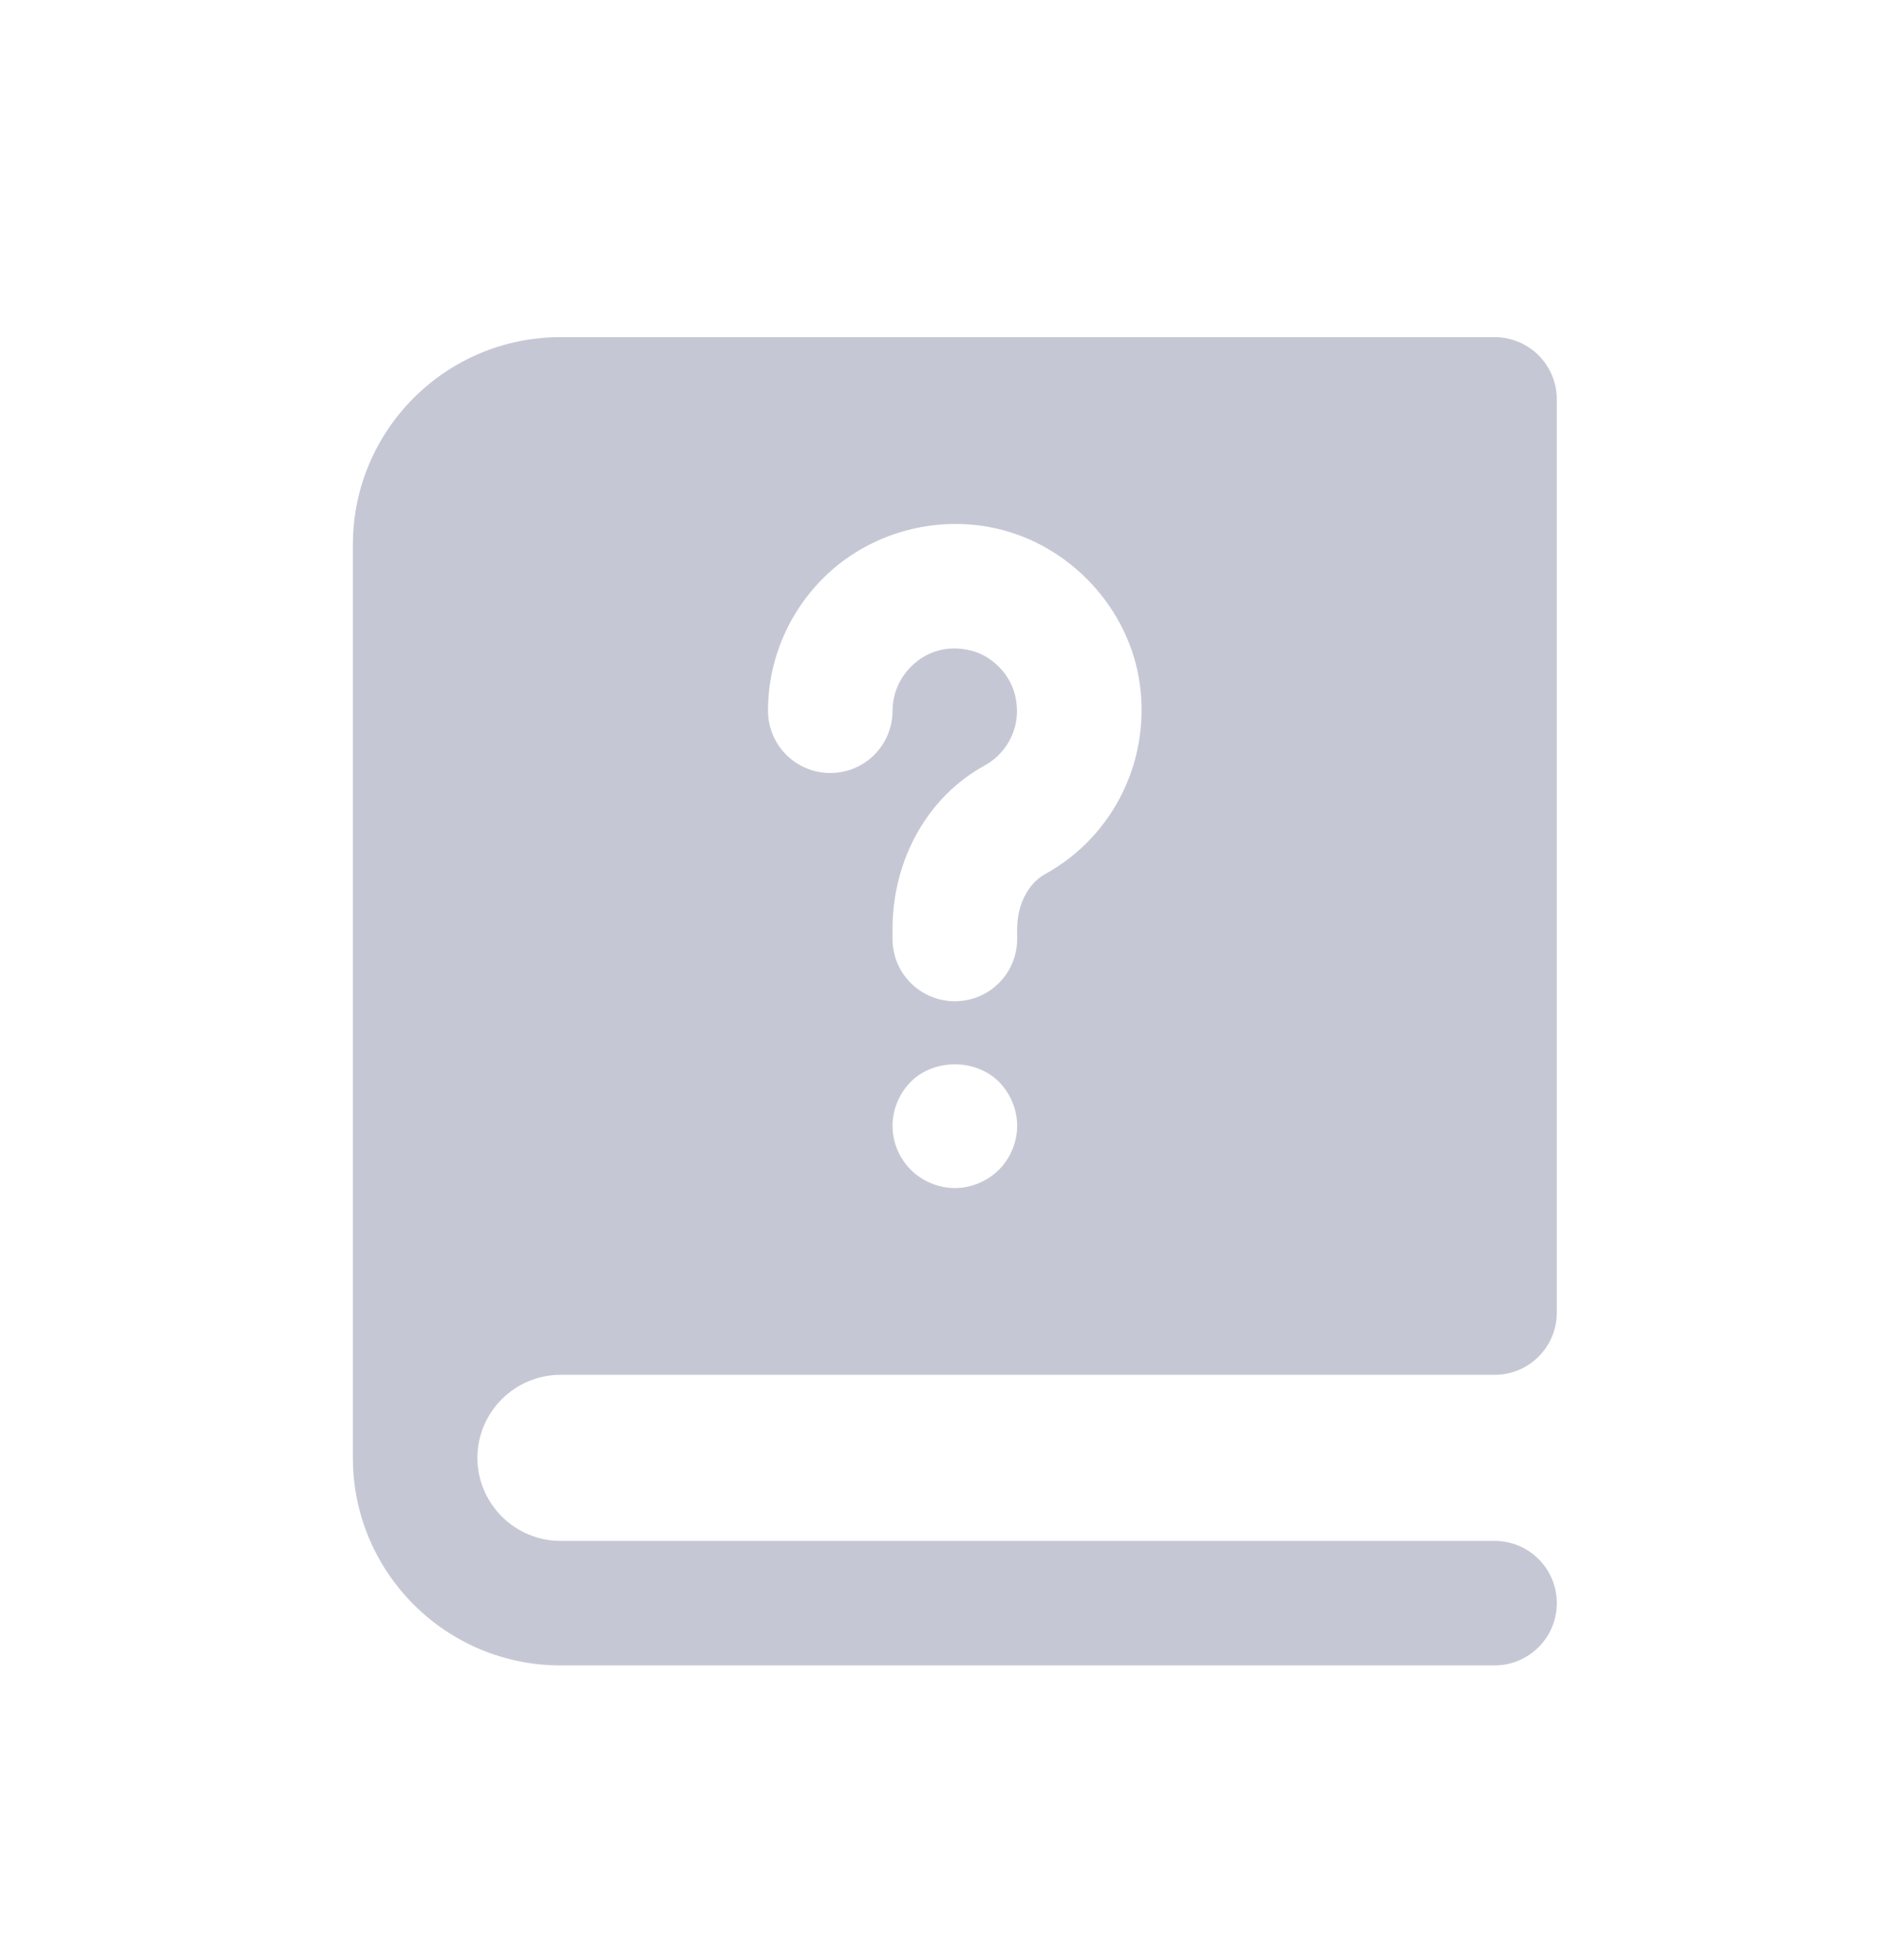 <svg width="24" height="25" viewBox="0 0 24 25" fill="none" xmlns="http://www.w3.org/2000/svg"><path d="M7.147 17.535H19.059C19.498 17.535 19.853 17.18 19.853 16.741V5.094C19.853 4.654 19.498 4.3 19.059 4.3H7.147C5.686 4.3 4.5 5.486 4.5 6.947V18.594C4.5 20.055 5.686 21.241 7.147 21.241H19.059C19.498 21.241 19.853 20.886 19.853 20.447C19.853 20.007 19.498 19.653 19.059 19.653H7.147C6.565 19.653 6.088 19.176 6.088 18.594C6.088 18.011 6.565 17.535 7.147 17.535ZM12.738 14.92C12.589 15.068 12.383 15.153 12.177 15.153C11.97 15.153 11.764 15.068 11.615 14.92C11.467 14.771 11.382 14.57 11.382 14.358C11.382 14.152 11.467 13.946 11.615 13.797C11.912 13.501 12.441 13.501 12.738 13.797C12.886 13.946 12.971 14.152 12.971 14.358C12.971 14.57 12.886 14.771 12.738 14.92ZM10.646 7.238C11.187 6.788 11.901 6.597 12.6 6.719C13.563 6.889 14.352 7.677 14.522 8.641C14.697 9.652 14.22 10.658 13.325 11.15C13.108 11.272 12.971 11.542 12.971 11.849V11.976C12.971 12.416 12.616 12.77 12.177 12.77C11.737 12.77 11.382 12.416 11.382 11.976V11.849C11.382 10.96 11.832 10.16 12.558 9.763C12.791 9.636 13.029 9.334 12.955 8.916C12.902 8.604 12.637 8.339 12.33 8.286C12.081 8.239 11.848 8.302 11.668 8.456C11.488 8.609 11.382 8.831 11.382 9.064C11.382 9.504 11.028 9.859 10.588 9.859C10.149 9.859 9.794 9.504 9.794 9.064C9.794 8.36 10.107 7.693 10.646 7.238Z" fill="#C5C8D4"/></svg>